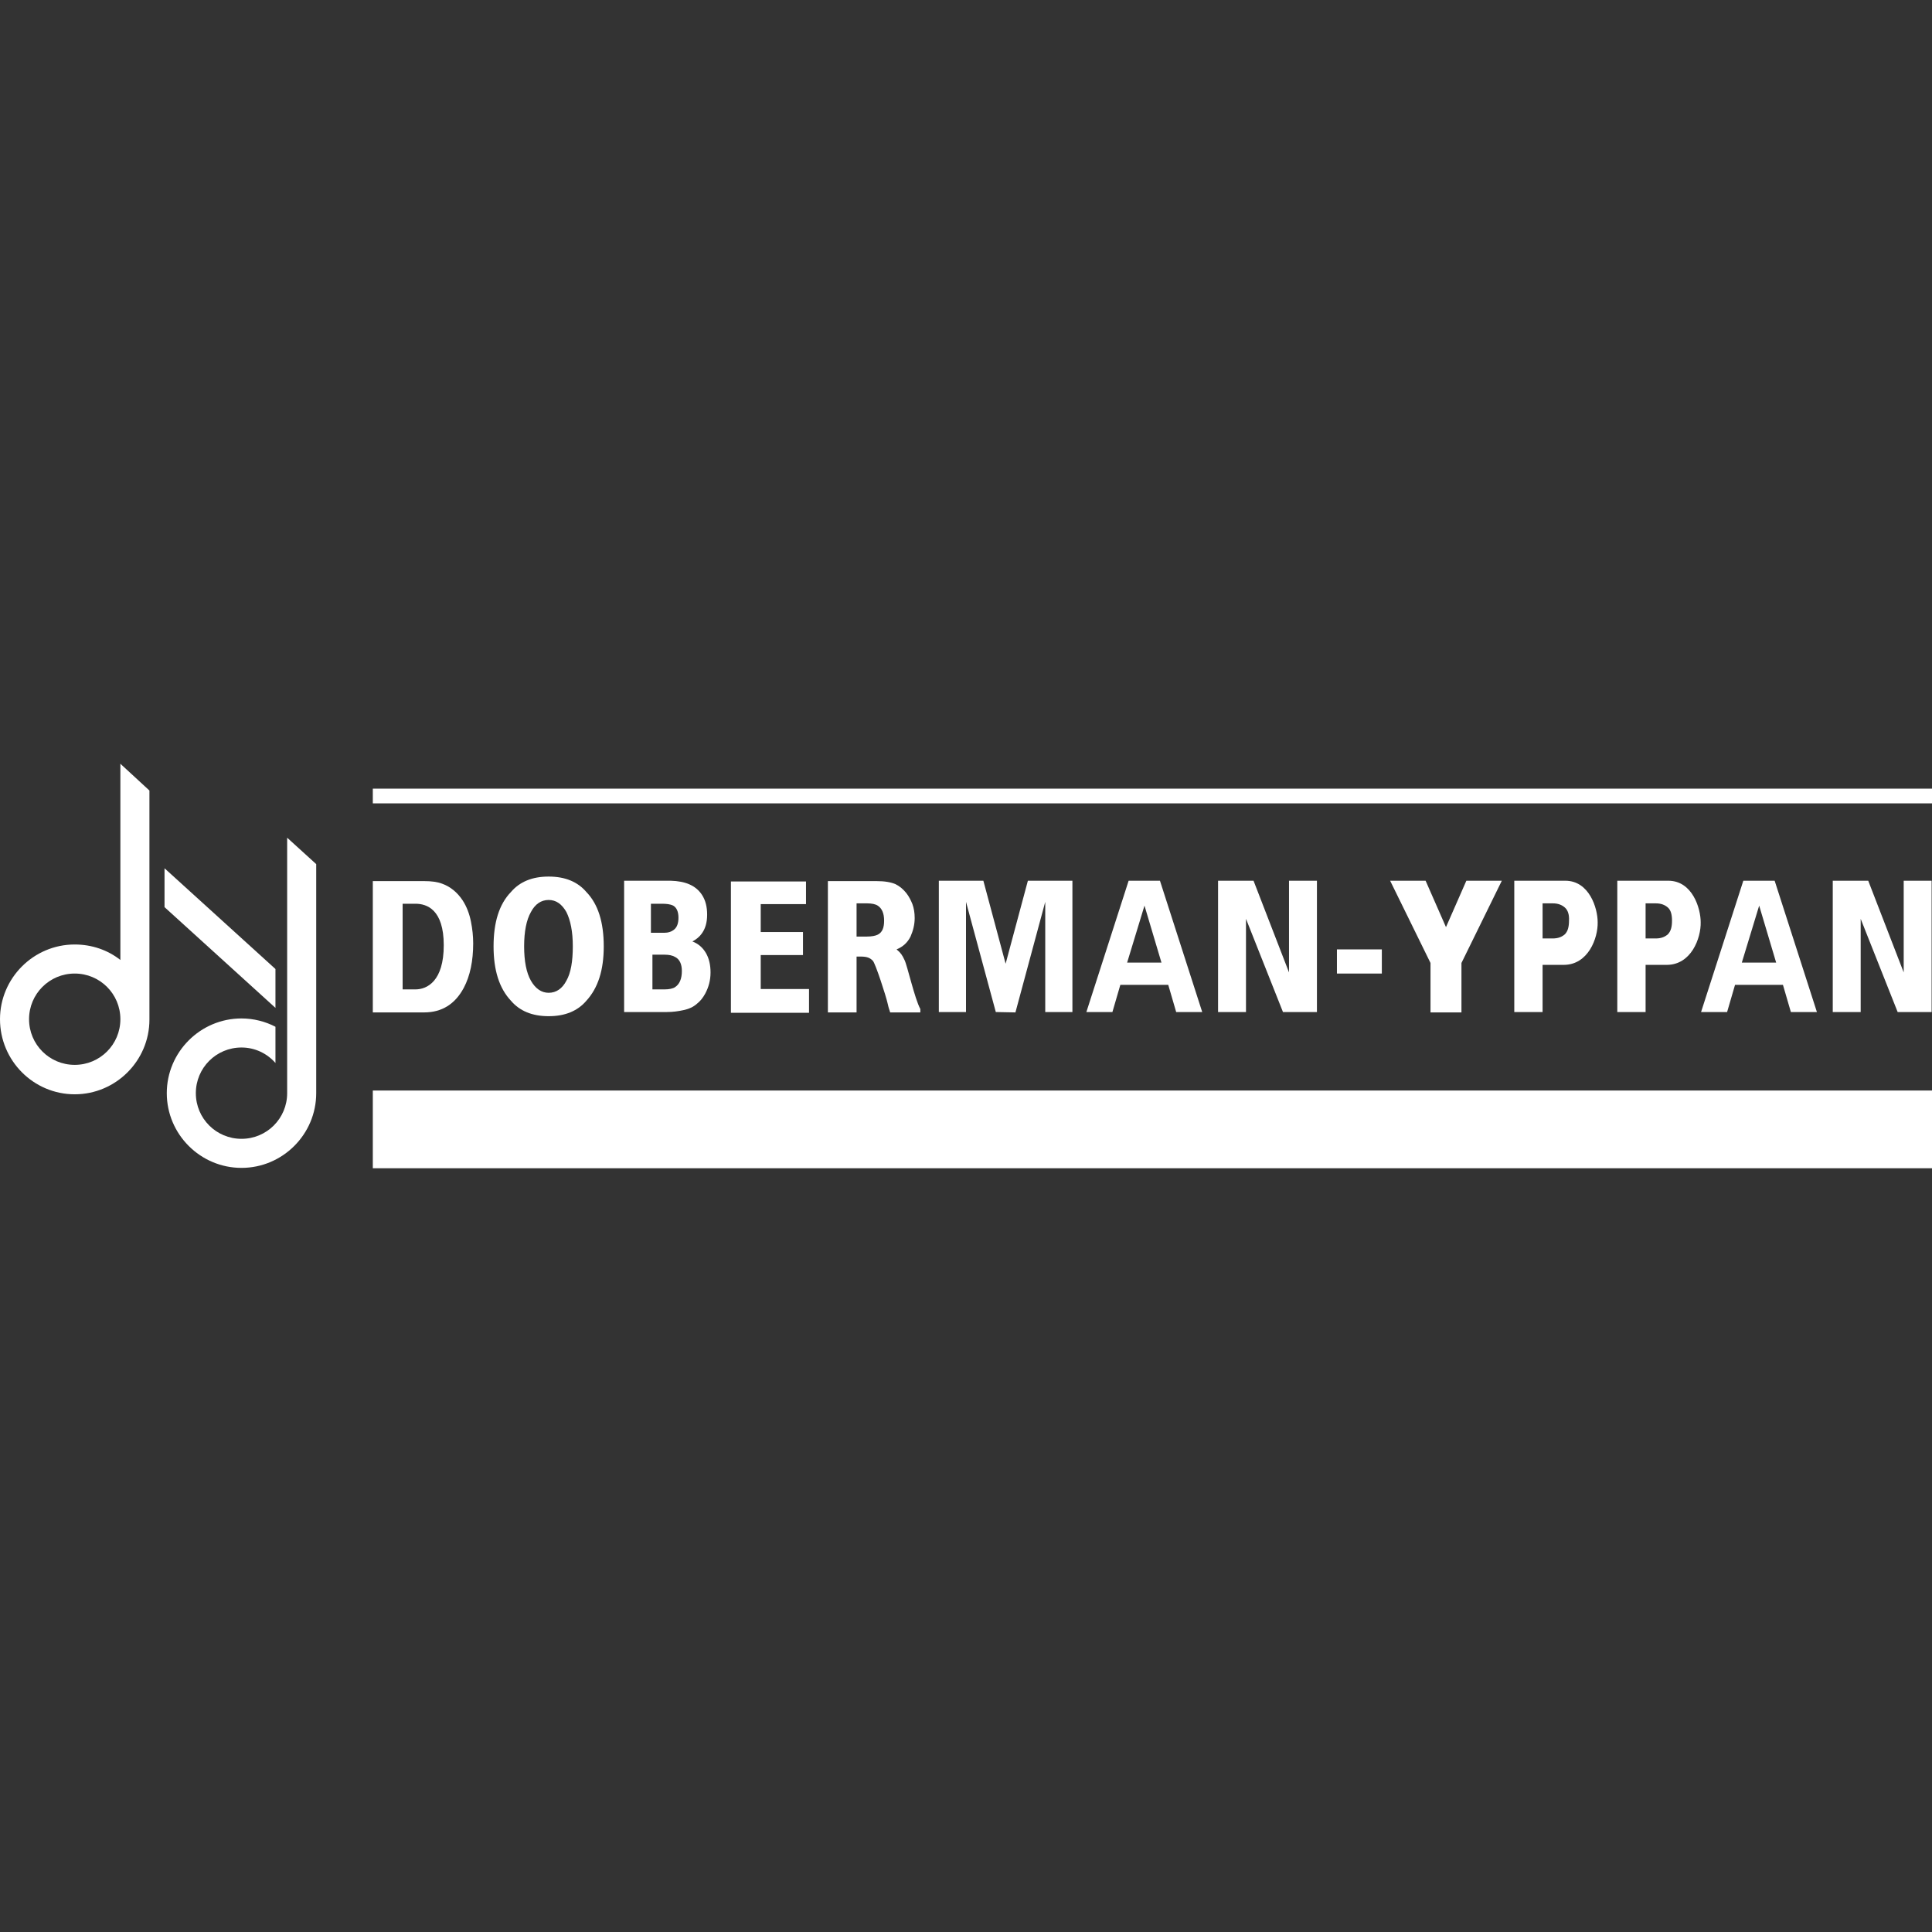 <svg id="Layer_1" xmlns="http://www.w3.org/2000/svg" xmlns:xlink="http://www.w3.org/1999/xlink"
  x="0px" y="0px" fill="#fff" viewBox="0 0 512 512" xml:space="preserve"><rect x="0" y="0" width="512" height="512" fill="#333333" stroke="none"/><rect x="98.8" y="289" width="413.2" height="20.6"></rect><path d="M117.2,234.2c2.2,0.8,4,2.3,5.4,4.4c1.1,1.7,1.8,3.6,2.2,5.6s0.6,3.9,0.6,5.8c0,4.6-0.8,8.6-2.5,11.8 c-2.3,4.3-5.8,6.5-10.5,6.5H98.8v-34.8h13.6C114.3,233.5,115.9,233.7,117.2,234.2z M106.7,239.5v22.7h3.4c3.1,0,7.5-2.2,7.5-11.7 s-4.5-11-7.5-11H106.7z"></path><path d="M155.4,265.2c-2.3,2.7-5.6,4.1-10,4.1c-4.4,0-7.7-1.4-10-4.1c-3.1-3.3-4.6-8.1-4.6-14.4c0-6.4,1.5-11.2,4.6-14.4 c2.3-2.7,5.6-4.1,10-4.1c4.4,0,7.7,1.4,10,4.1c3.1,3.2,4.6,8,4.6,14.4C160,257.1,158.5,261.8,155.4,265.2z M150.1,259.9 c1.2-2.1,1.7-5.2,1.7-9.1c0-3.9-0.6-6.9-1.7-9.1c-1.2-2.1-2.7-3.2-4.7-3.2c-2,0-3.6,1.1-4.7,3.2c-1.2,2.1-1.8,5.2-1.8,9.1 c0,3.9,0.6,7,1.8,9.1c1.2,2.1,2.8,3.2,4.7,3.2C147.4,263.1,149,262,150.1,259.9z"></path><path d="M186,237.1c1,1.5,1.4,3.3,1.4,5.3c0,2.1-0.5,3.8-1.5,5.1c-0.5,0.7-1.3,1.4-2.4,2c1.6,0.6,2.8,1.7,3.6,3.1 c0.8,1.4,1.2,3.1,1.2,5.1c0,2.1-0.5,3.9-1.4,5.6c-0.6,1.1-1.3,2-2.2,2.7c-1,0.9-2.2,1.4-3.6,1.7c-1.4,0.3-2.8,0.5-4.4,0.5h-11.3 v-34.8h12.3C181.7,233.5,184.4,234.7,186,237.1z M172.5,239.5v7.7h3.5c1.1,0,2-0.3,2.7-0.9c0.7-0.6,1.1-1.6,1.1-3.1 c0-1.6-0.5-2.7-1.4-3.2c-0.8-0.4-1.8-0.5-3.1-0.5H172.5z M172.9,252.9v9.3h3.2c1.2,0,2.2-0.2,2.8-0.6c1.2-0.8,1.8-2.2,1.8-4.3 c0-1.8-0.6-3.1-1.8-3.7c-0.7-0.4-1.6-0.6-2.8-0.6H172.9z"></path><path d="M213.6,239.6h-12v7.4h11.2v6.1h-11.2v9h12.8v6.3h-20.7v-34.8h19.9V239.6z"></path><path d="M237.3,234.3c1.2,0.6,2.1,1.4,2.9,2.4c0.7,0.9,1.2,1.9,1.6,2.9c0.4,1.1,0.6,2.3,0.6,3.7c0,1.7-0.4,3.3-1.1,4.9 c-0.8,1.6-2,2.7-3.7,3.4c1.1,0.9,1.5,1.5,2.1,2.8c0.7,1.3,2.7,10.3,4.2,13v0.9h-8c-0.2-0.8-0.3-0.7-0.7-2.5 c-0.4-1.8-3.2-10.5-3.9-11.2c-0.7-0.7-1.4-1.1-3.2-1.1H227v14.8h-7.6v-34.8h12.9C234.5,233.5,236.1,233.8,237.3,234.3z M227,239.5 v8.7h2.7c1.3,0,2.3-0.2,2.9-0.5c1.2-0.6,1.7-1.8,1.7-3.7c0-2-0.6-3.3-1.7-4c-0.6-0.4-1.6-0.6-2.8-0.6H227z"></path><path d="M269.1,268.3L277,239c0,0.7,0,1.6,0,2.8c0,1.2,0,2.2,0,2.8v23.6h7.2v-34.8h-11.8c0,0-5.9,22-5.9,22l-5.9-22h-11.8v34.8h7.2 v-23.6c0-0.7,0-1.6,0-2.8c0-1.2,0-2.2,0-2.8l7.9,29.2"></path><path d="M307.4,233.4h-8.3l-11.2,34.8h6.9l2.1-7.2h12.7l2.1,7.2h6.9L307.4,233.4z M298.7,255.1l4.6-15.1l4.5,15.1H298.7z"></path><path d="M322.8,233.4h9.4l9.4,24.3v-24.3h7.4v34.8h-9l-9.8-24.7v24.7h-7.4V233.4z"></path><path d="M354.3,251.6h11.9v6.4h-11.9V251.6z"></path><path d="M387.3,268.3v-13.1l10.7-21.8h-9.4l-5.4,12.3l-5.4-12.3h-9.4l10.7,21.8v13.1"></path><path d="M414.4,255.7h-5.6v12.5h-7.5v-34.8h13.5c6.4,0,8.6,7.3,8.6,11C423.5,248.6,420.9,255.7,414.4,255.7z M414.7,240.5 c-0.8-0.7-1.8-1.1-3.2-1.1h-2.7v9.3h2.7c1.4,0,2.4-0.4,3.2-1.1c0.8-0.8,1.1-2,1.1-3.6C415.9,242.4,415.5,241.2,414.7,240.5z"></path><path d="M441.7,255.7h-5.6v12.5h-7.5v-34.8h13.5c6.4,0,8.6,7.3,8.6,11C450.8,248.6,448.2,255.7,441.7,255.7z M442,240.5 c-0.8-0.7-1.8-1.1-3.2-1.1h-2.7v9.3h2.7c1.4,0,2.4-0.4,3.2-1.1c0.8-0.8,1.1-2,1.1-3.6C443.1,242.4,442.8,241.2,442,240.5z"></path><path d="M470.3,233.4H462l-11.2,34.8h6.9l2.1-7.2h12.7l2.1,7.2h6.9L470.3,233.4z M461.6,255.1l4.6-15.1l4.5,15.1H461.6z"></path><path d="M485.7,233.4h9.4l9.4,24.3v-24.3h7.4v34.8h-9l-9.8-24.7v24.7h-7.4V233.4z"></path><rect x="98.8" y="209" width="413.2" height="3.9"></rect><path d="M31.9,202.4c0,0,0,52,0,52c-3.3-2.6-7.5-4.1-12.1-4.1C8.9,250.3,0,259.2,0,270.1C0,281.1,8.9,290,19.8,290 c10.9,0,19.8-8.9,19.8-19.8v-60.7L31.9,202.4z M19.8,282.2c-6.7,0-12.1-5.4-12.1-12.1c0-6.7,5.4-12.1,12.1-12.1s12.1,5.4,12.1,12.1 C31.9,276.8,26.5,282.2,19.8,282.2z"></path><polygon points="73,267.1 43.6,240.4 43.6,230.1 73,256.8 "></polygon><path d="M73,272.1c-2.7-1.4-5.8-2.2-9-2.2c-10.9,0-19.8,8.9-19.8,19.8c0,10.9,8.9,19.8,19.8,19.8c10.9,0,19.8-8.9,19.8-19.8V229 l-7.7-7c0,0,0,52,0,52l0,15.7c0,6.7-5.4,12.1-12.1,12.1s-12.1-5.4-12.1-12.1c0-6.7,5.4-12.1,12.1-12.1c3.6,0,6.8,1.6,9,4.1L73,272.1 z"></path></svg>